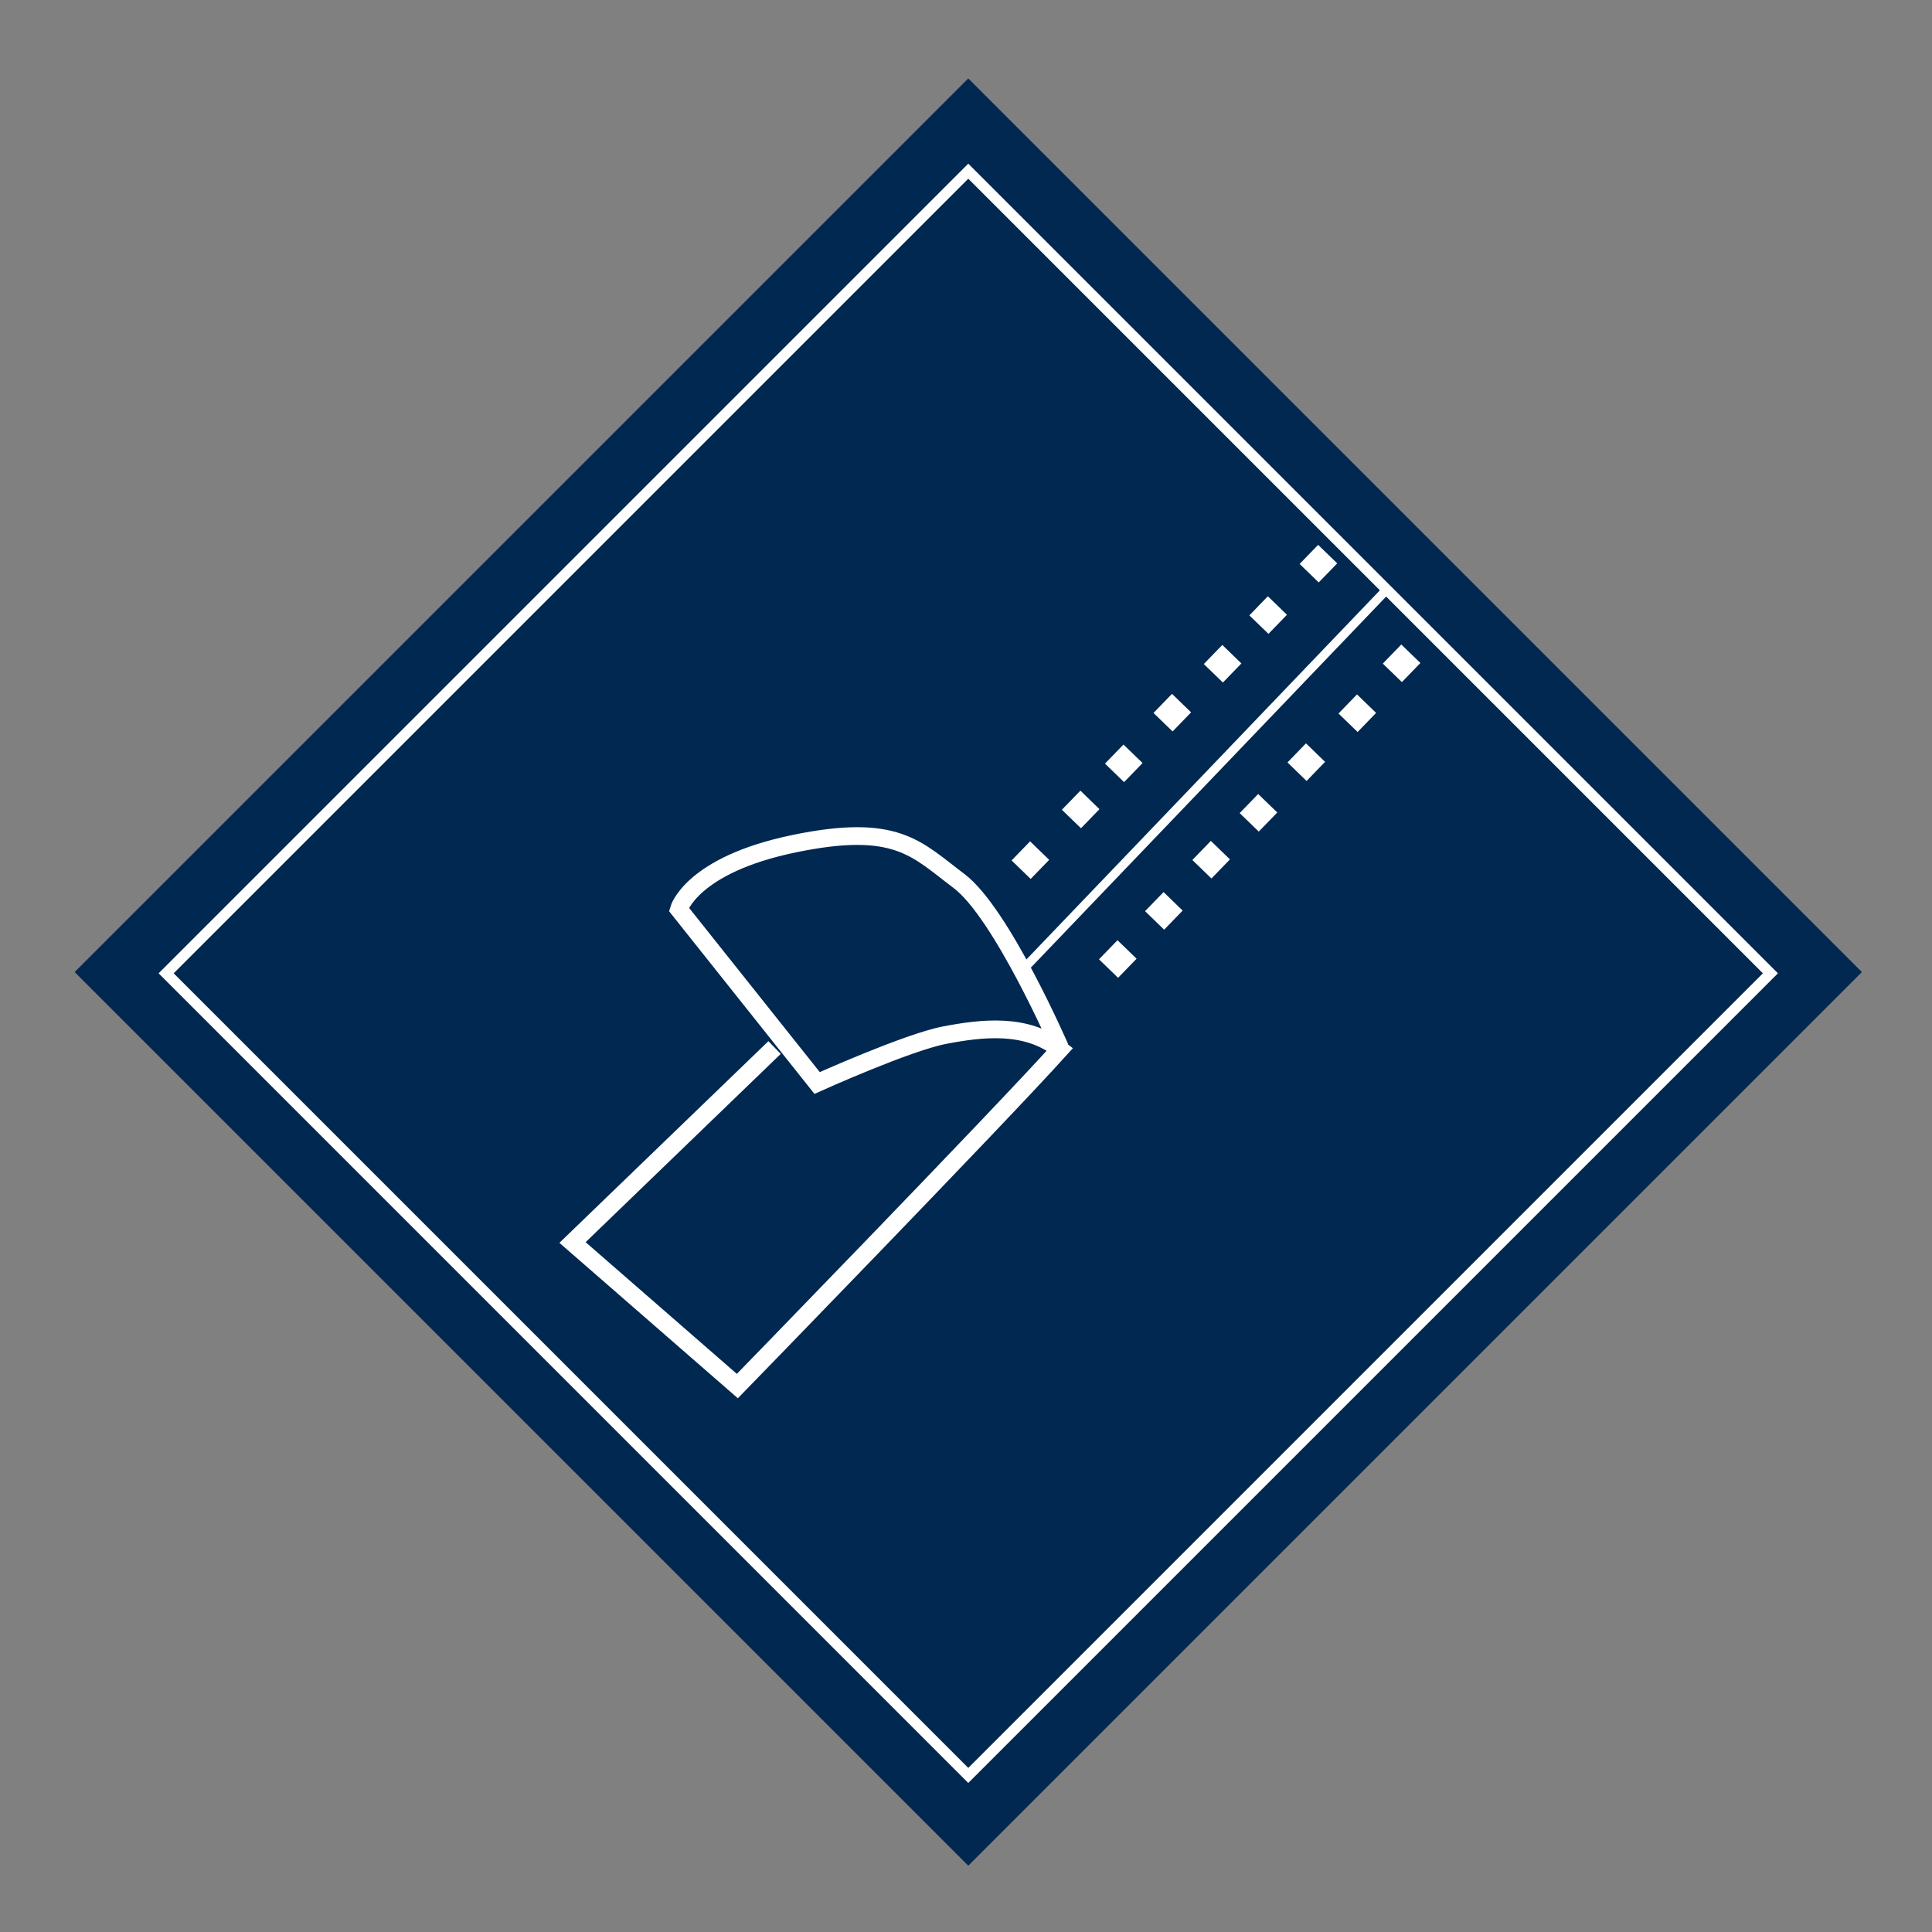 <?xml version="1.0" encoding="UTF-8"?>
<svg id="Ebene_1" data-name="Ebene 1" xmlns="http://www.w3.org/2000/svg" version="1.1" viewBox="0 0 109 109">
  <rect x="0" y="0" width="109" height="109" fill="#808080" stroke="none"/>
  <defs>
    <style>
      .cls-1 {
        stroke-width: 2px;
      }

      .cls-1, .cls-2, .cls-3, .cls-4 {
        fill: none;
        stroke: #fff;
      }

      .cls-1, .cls-2, .cls-4 {
        stroke-miterlimit: 10;
      }

      .cls-2 {
        stroke-width: .5px;
      }

      .cls-3 {
        stroke-miterlimit: 4;
        stroke-width: .6px;
      }

      .cls-5 {
        fill: #002851;
      }

      .cls-5, .cls-6 {
        stroke-width: 0px;
      }

      .cls-6 {
        fill: #fff;
      }
    </style>
  </defs>
  <rect class="cls-5" x="19" y="19.2" width="71.3" height="71.3" transform="translate(-22.8 54.7) rotate(-45)"/>
  <rect class="cls-3" x="22.6" y="22.9" width="64" height="64" transform="translate(-22.8 54.7) rotate(-45)"/>
  <g>
    <line class="cls-2" x1="57.9" y1="54.5" x2="78.2" y2="33.3"/>
    <path class="cls-1" d="M58.7,47.7"/>
    <path class="cls-1" d="M57.5,49.1"/>
    <path class="cls-1" d="M63.5,43.1"/>
    <path class="cls-4" d="M43.7,59.1l-11.4,11,9.3,8.1s14.5-14.9,18.2-19c-1.9-1.5-4.4-1.2-6.5-.8s-7.2,2.7-7.2,2.7l-7.8-9.8s.7-2.5,6.5-3.7,6.9.3,9.3,2.1,5.7,9.4,5.7,9.4"/>
    <g>
      <rect class="cls-6" x="57.4" y="47.8" width="1.5" height="1.5" transform="translate(-17.2 56.5) rotate(-45.9)"/>
      <rect class="cls-6" x="60.2" y="45" width="1.5" height="1.5" transform="translate(-14.3 57.6) rotate(-45.9)"/>
      <rect class="cls-6" x="62.6" y="42.3" width="1.5" height="1.5" transform="translate(-11.6 58.6) rotate(-45.9)"/>
      <rect class="cls-6" x="65.4" y="39.5" width="1.5" height="1.5" transform="translate(-8.8 59.7) rotate(-45.9)"/>
      <rect class="cls-6" x="68.2" y="36.7" width="1.5" height="1.5" transform="translate(-5.9 60.9) rotate(-45.9)"/>
      <rect class="cls-6" x="70.8" y="34" width="1.5" height="1.5" transform="translate(-3.2 61.9) rotate(-45.9)"/>
      <rect class="cls-6" x="73.7" y="31.1" width="1.5" height="1.5" transform="translate(-.3 63.1) rotate(-45.9)"/>
    </g>
    <g>
      <rect class="cls-6" x="62.3" y="53.4" width="1.5" height="1.5" transform="translate(-19.7 61.7) rotate(-45.9)"/>
      <rect class="cls-6" x="64.9" y="50.6" width="1.5" height="1.5" transform="translate(-16.9 62.8) rotate(-45.9)"/>
      <rect class="cls-6" x="67.6" y="47.8" width="1.5" height="1.5" transform="translate(-14.1 63.8) rotate(-45.9)"/>
      <rect class="cls-6" x="70.2" y="45.1" width="1.5" height="1.5" transform="translate(-11.3 64.9) rotate(-45.9)"/>
      <rect class="cls-6" x="72.9" y="42.2" width="1.5" height="1.5" transform="translate(-8.4 66) rotate(-45.9)"/>
      <rect class="cls-6" x="75.8" y="39.5" width="1.5" height="1.5" transform="translate(-5.6 67.2) rotate(-45.9)"/>
      <rect class="cls-6" x="78.4" y="36.7" width="1.5" height="1.5" transform="translate(-2.9 68.2) rotate(-45.9)"/>
    </g>
  </g>
</svg>